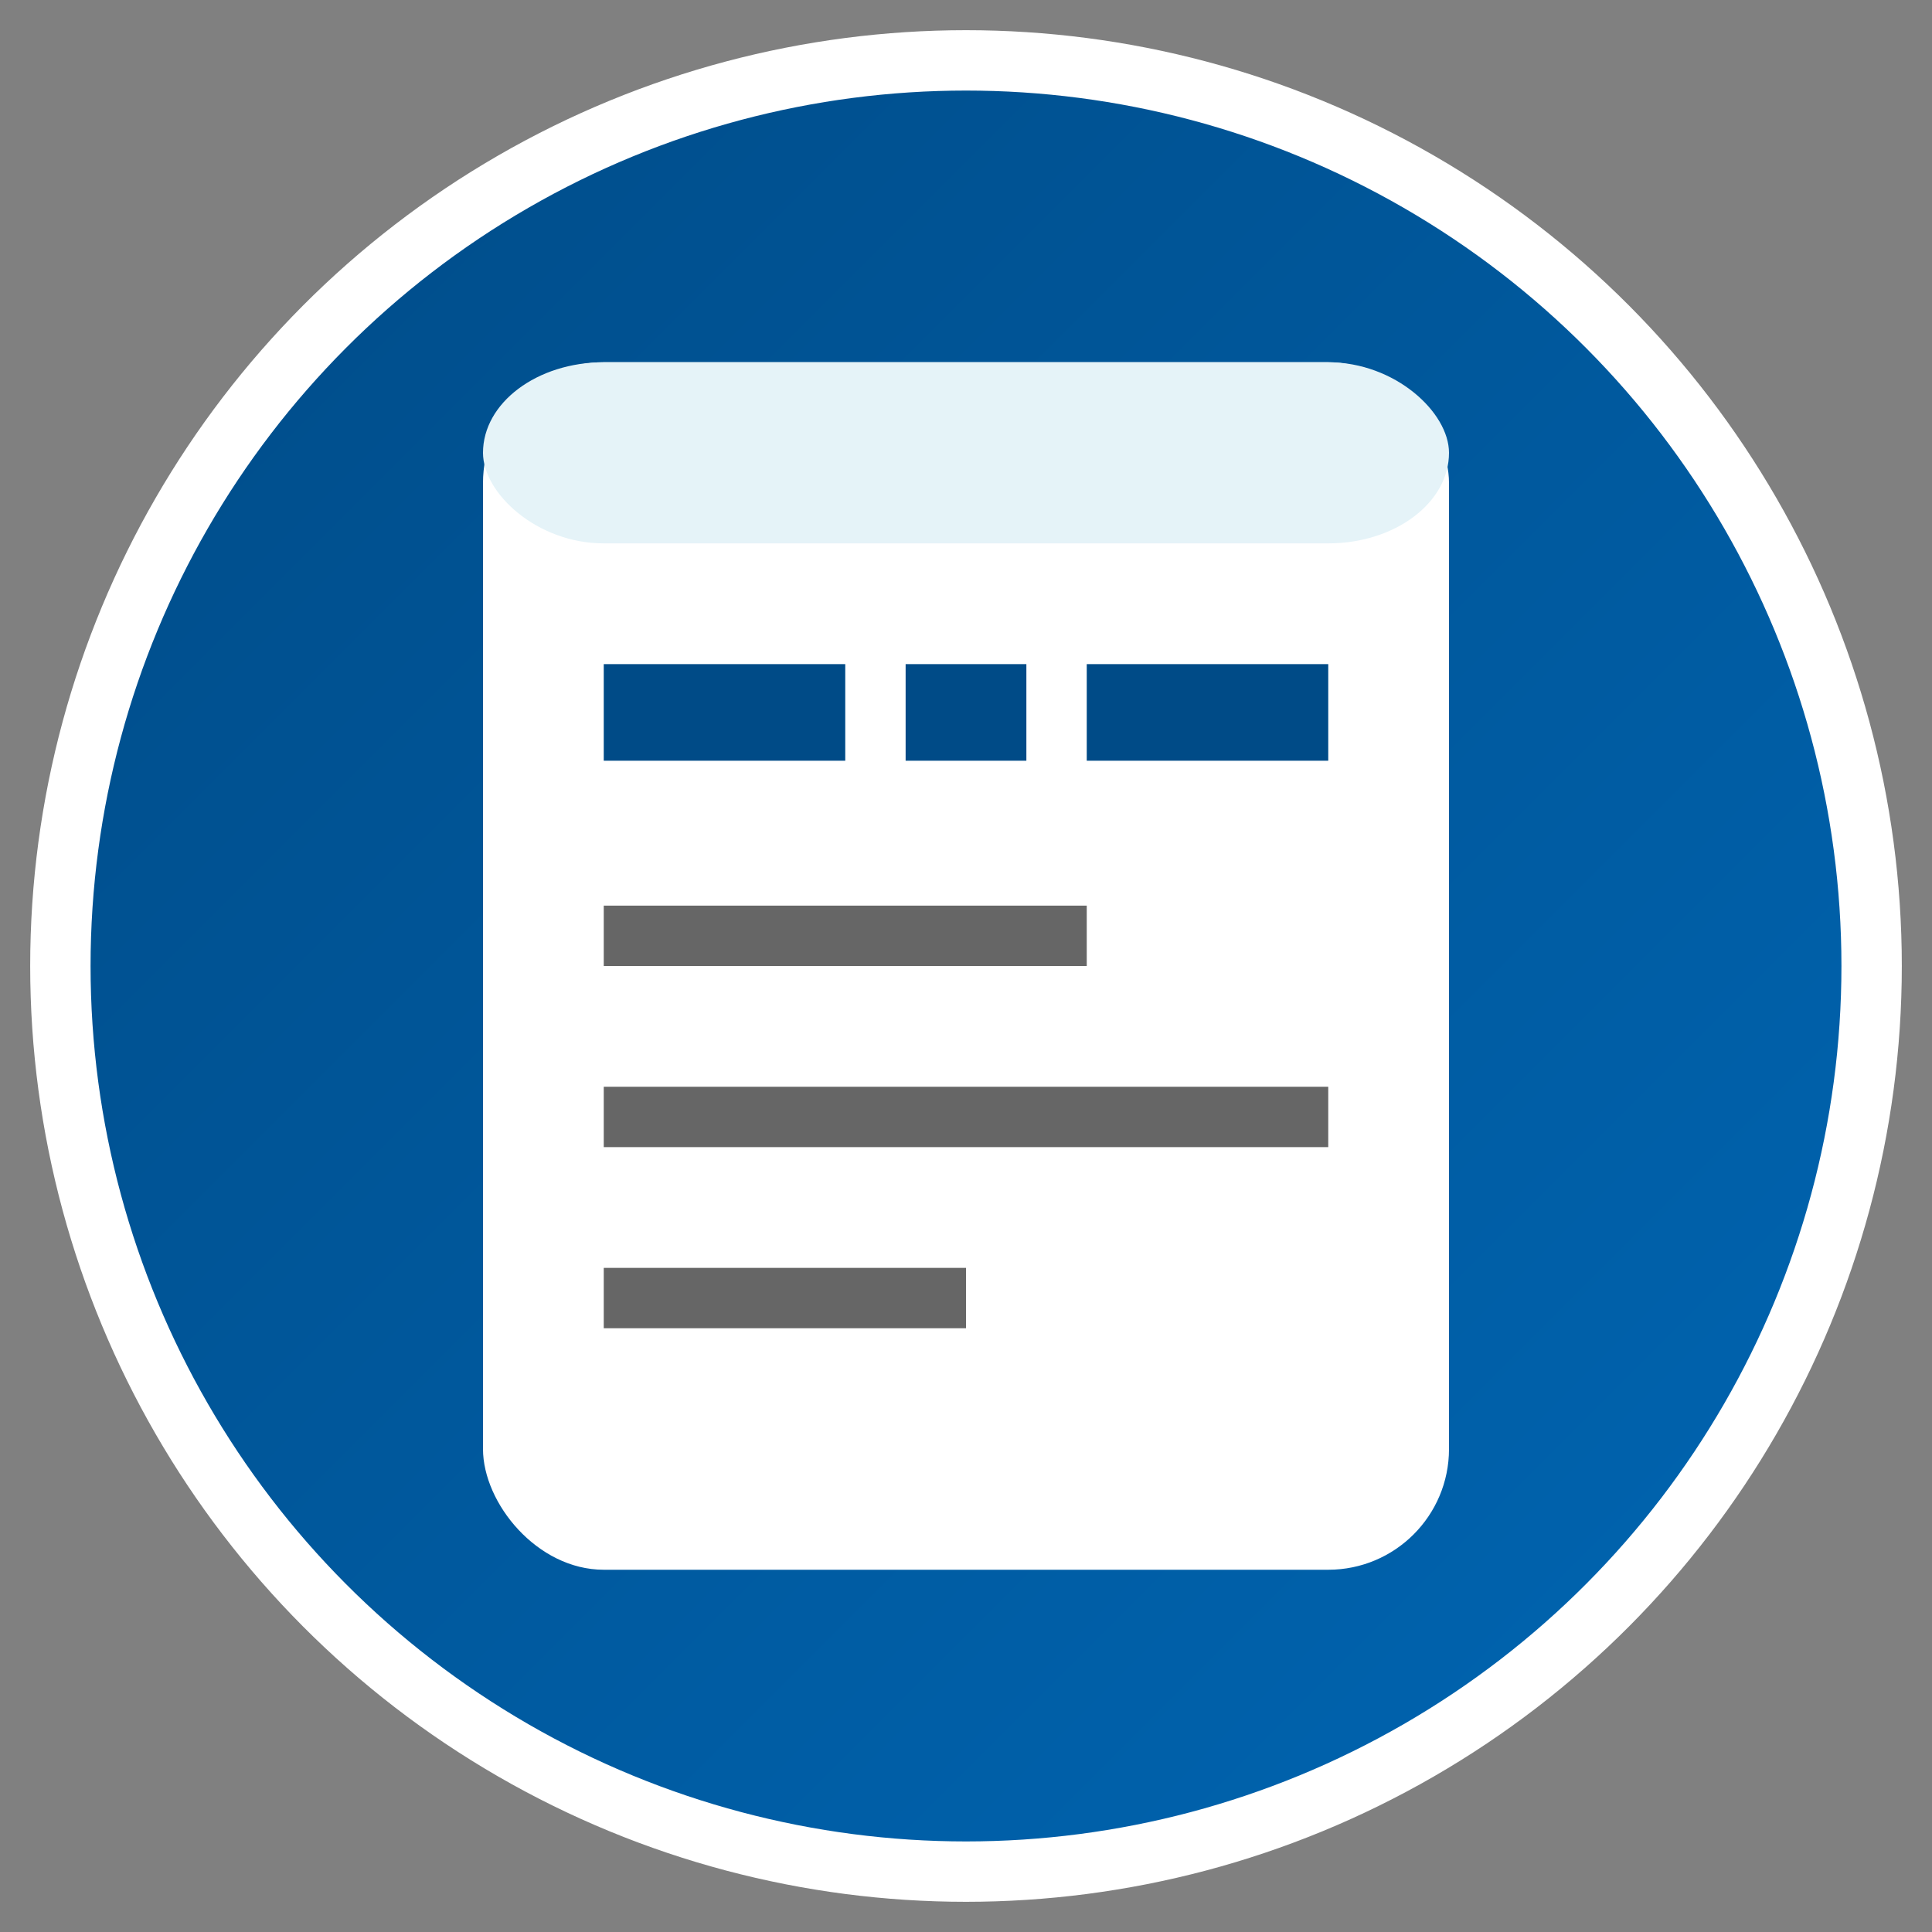 <svg xmlns="http://www.w3.org/2000/svg" viewBox="0 0 16 16">
  <rect x="0" y="0" width="16" height="16" fill="#808080" stroke="none"/>
  <defs>
    <linearGradient id="bg16" x1="0%" y1="0%" x2="100%" y2="100%">
      <stop offset="0%" style="stop-color:#004b87;stop-opacity:1" />
      <stop offset="100%" style="stop-color:#0066b3;stop-opacity:1" />
    </linearGradient>
  </defs>
  
  <!-- Background circle -->
  <circle cx="8" cy="8" r="7.5" fill="url(#bg16)" stroke="#ffffff" stroke-width="0.5"/>
  
  <!-- Simplified document for small size -->
  <rect x="4" y="3" width="8" height="10" rx="1" fill="#ffffff"/>
  <rect x="4" y="3" width="8" height="1.5" rx="1" fill="#e5f3f8"/>
  
  <!-- EIN representation -->
  <rect x="5" y="5.5" width="2" height="0.8" fill="#004b87"/>
  <rect x="7.5" y="5.5" width="1" height="0.8" fill="#004b87"/>
  <rect x="9" y="5.5" width="2" height="0.8" fill="#004b87"/>
  
  <!-- Form lines -->
  <rect x="5" y="7.5" width="4" height="0.5" fill="#666666"/>
  <rect x="5" y="9" width="6" height="0.5" fill="#666666"/>
  <rect x="5" y="10.5" width="3" height="0.5" fill="#666666"/>
</svg>